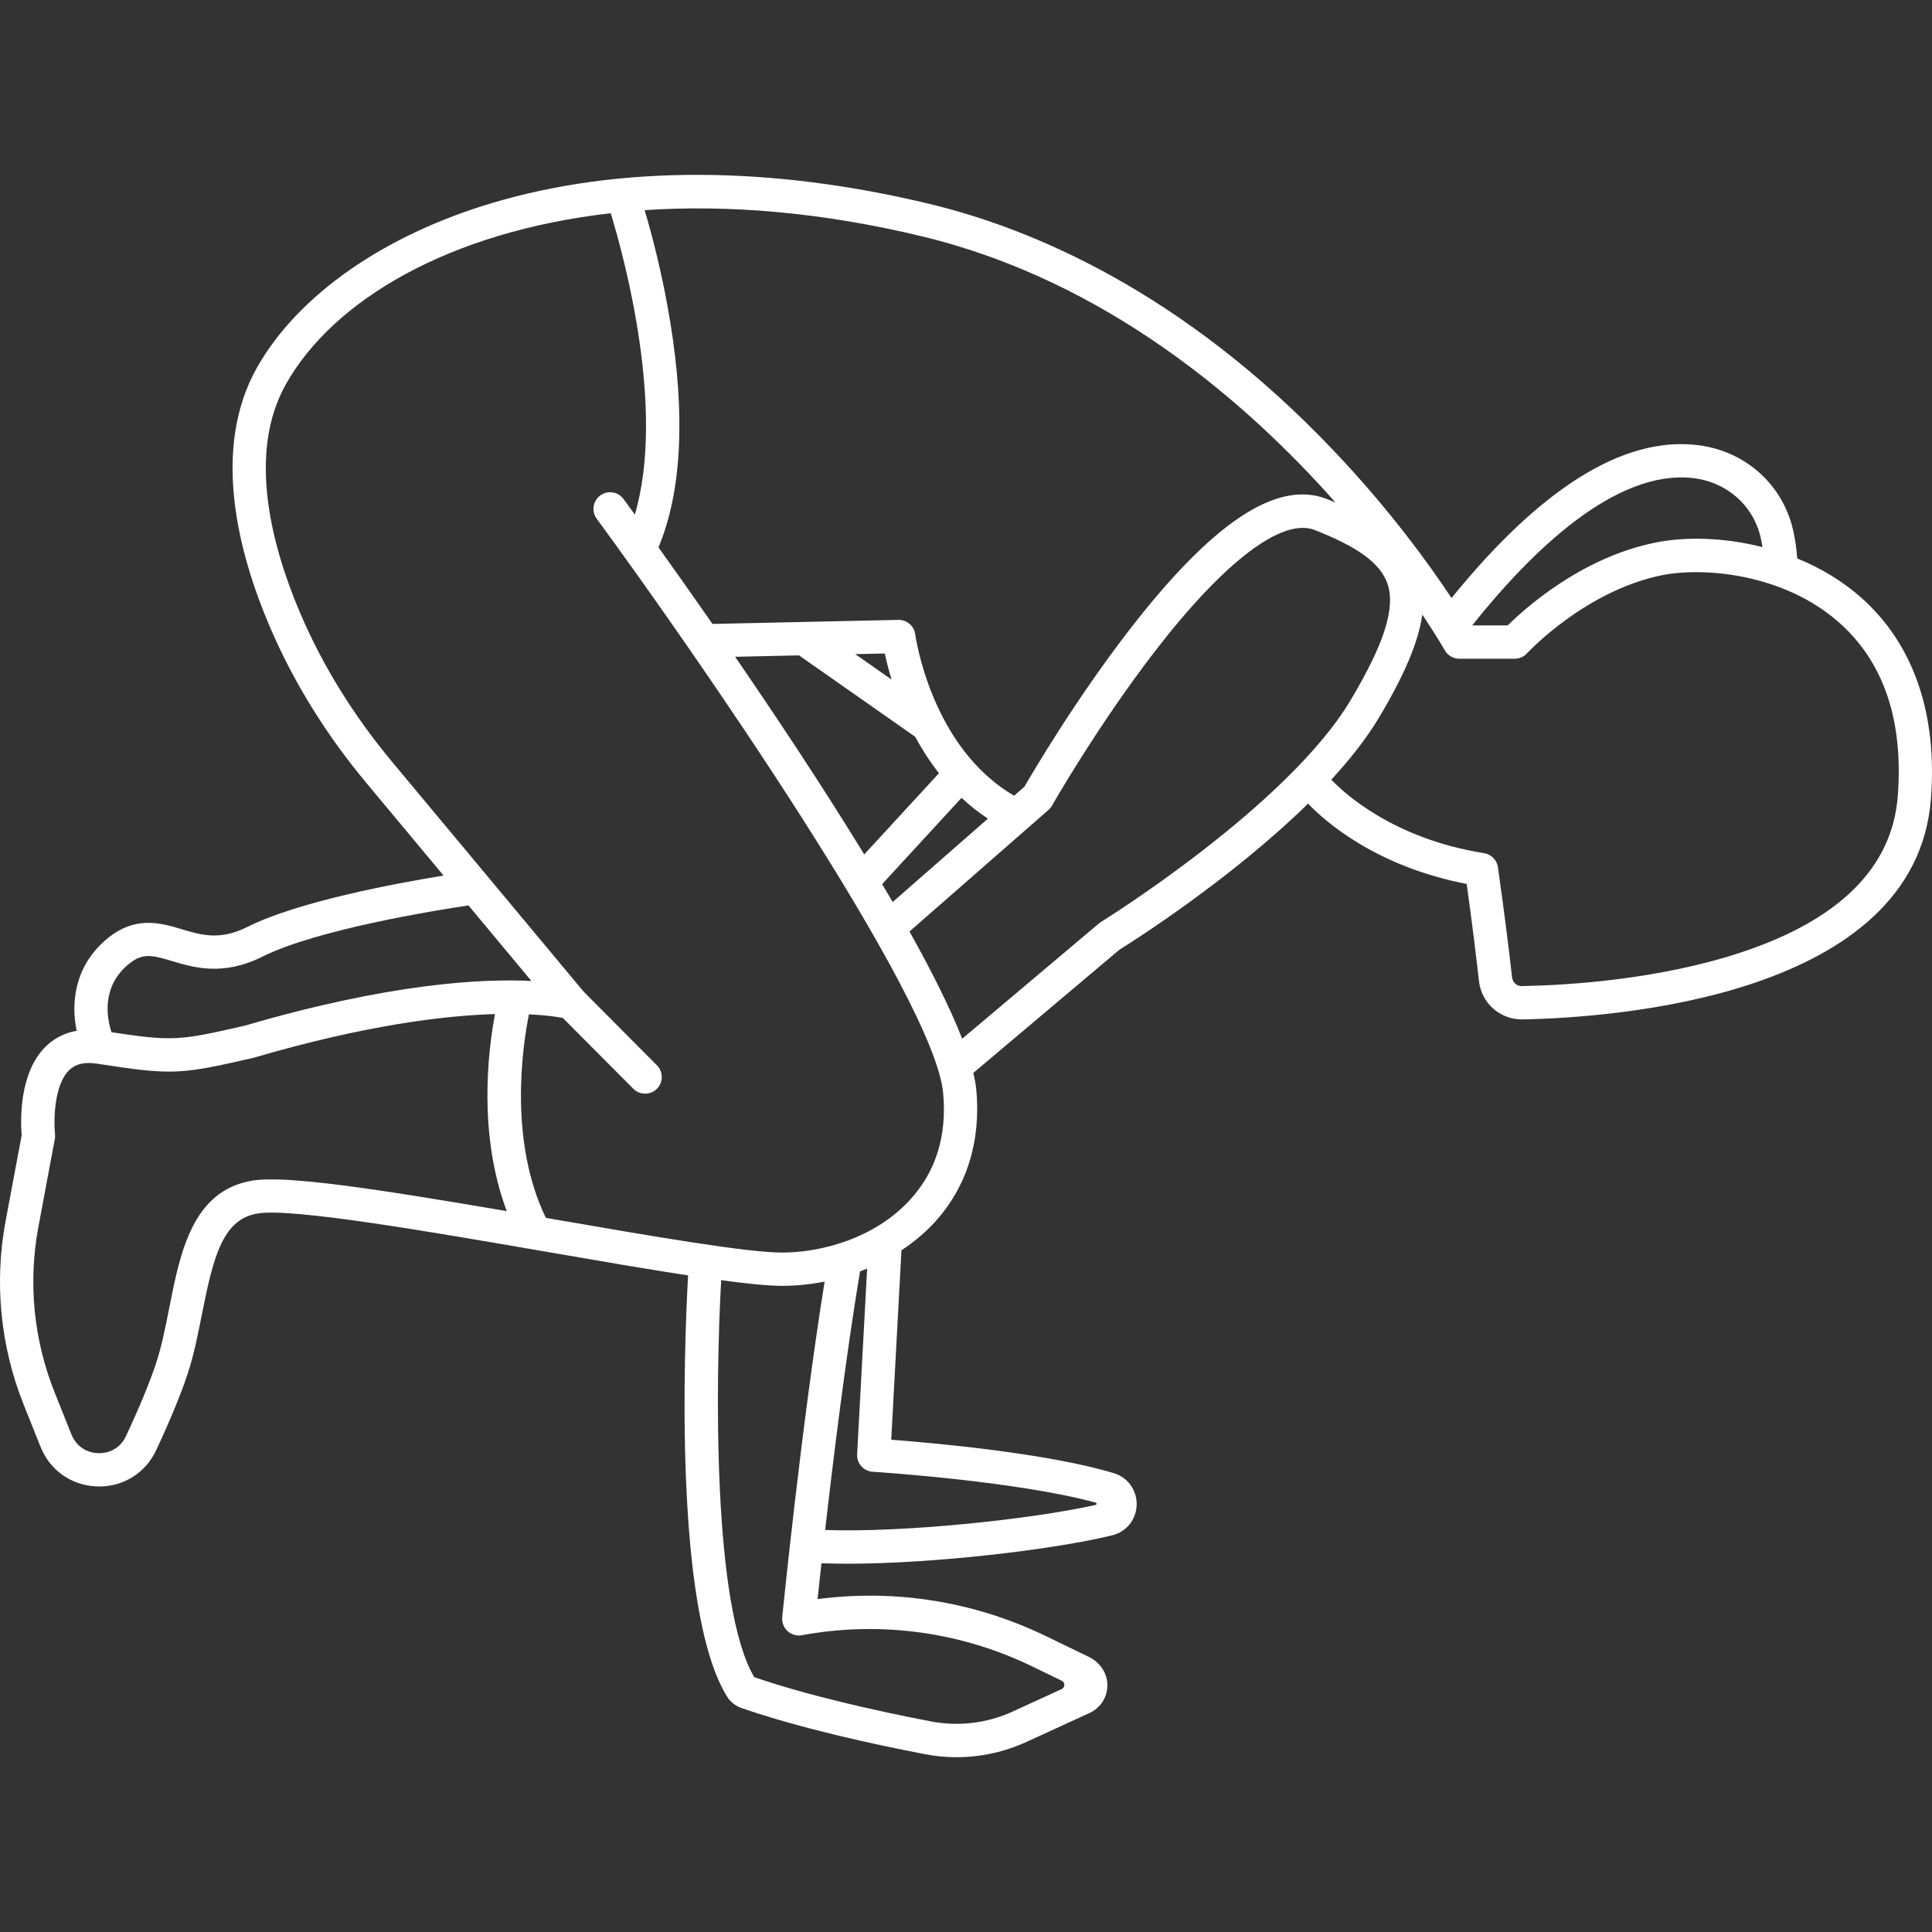 <svg width="40" height="40" viewBox="0 0 40 40" fill="none" xmlns="http://www.w3.org/2000/svg">
<rect x="0" y="0" width="40" height="40" fill="#333333" stroke="none"/>
<g clip-path="url(#clip0_220_137)">
<path d="M38.536 12.375C38.138 12.022 37.683 11.755 37.21 11.562C37.195 11.358 37.167 11.162 37.125 10.979C36.907 10.02 36.123 9.327 35.128 9.213C33.603 9.041 31.896 10.107 30.052 12.382C29.586 11.678 28.773 10.552 27.618 9.336C24.474 6.022 21.339 4.728 19.262 4.226C15.958 3.426 12.821 3.418 10.192 4.202C7.942 4.872 6.167 6.114 5.322 7.608C4.368 9.297 4.937 11.454 5.582 12.966C6.069 14.108 6.743 15.199 7.584 16.209L9.184 18.128C8.175 18.292 6.176 18.664 5.124 19.19C4.553 19.476 4.168 19.36 3.761 19.238C3.324 19.107 2.779 18.943 2.178 19.469C1.526 20.039 1.474 20.792 1.587 21.341C1.295 21.393 1.091 21.528 0.958 21.656C0.382 22.208 0.426 23.235 0.449 23.504L0.118 25.268C-0.123 26.553 0.006 27.873 0.492 29.087L0.839 29.954C1.035 30.445 1.486 30.76 2.015 30.775C2.028 30.776 2.041 30.776 2.055 30.776C2.566 30.776 3.015 30.491 3.233 30.026C3.521 29.409 3.74 28.88 3.881 28.455C4.014 28.058 4.099 27.623 4.182 27.203C4.422 25.989 4.619 25.243 5.334 25.124C6.044 25.006 8.856 25.492 11.338 25.921C12.38 26.101 13.394 26.276 14.246 26.406C14.168 27.81 13.939 33.333 15.054 35.128C15.123 35.239 15.231 35.321 15.355 35.364C16.562 35.781 18.074 36.112 19.142 36.317C19.362 36.36 19.584 36.381 19.805 36.381C20.302 36.381 20.794 36.274 21.255 36.063L22.557 35.466C22.785 35.361 22.928 35.139 22.927 34.888C22.927 34.637 22.769 34.414 22.543 34.304L21.667 33.88C20.184 33.16 18.552 32.895 16.927 33.108C16.947 32.913 16.974 32.661 17.007 32.365C17.177 32.371 17.355 32.375 17.544 32.375C19.315 32.375 21.781 32.091 23.026 31.787C23.321 31.715 23.525 31.462 23.533 31.157C23.541 30.853 23.352 30.589 23.062 30.501C21.689 30.085 19.333 29.875 18.452 29.808L18.664 25.886C18.921 25.716 19.154 25.521 19.353 25.304C20.013 24.581 20.311 23.635 20.214 22.57C20.204 22.463 20.182 22.343 20.151 22.214L23.176 19.663C23.435 19.502 25.476 18.213 27.082 16.638C27.427 16.999 28.479 17.937 30.366 18.301C30.485 19.155 30.57 19.859 30.621 20.315C30.673 20.775 31.063 21.112 31.523 21.106C33.427 21.069 39.663 20.628 39.978 16.538C40.114 14.771 39.615 13.332 38.536 12.375ZM35.05 9.898C35.75 9.978 36.3 10.462 36.453 11.131C36.467 11.194 36.479 11.26 36.49 11.327C35.689 11.124 34.894 11.109 34.281 11.232C32.743 11.539 31.57 12.598 31.216 12.948H30.48C31.713 11.402 33.448 9.717 35.05 9.898ZM19.1 4.896C22.924 5.821 25.821 8.336 27.65 10.404C27.59 10.379 27.528 10.354 27.465 10.329C26.433 9.928 25.09 10.824 23.361 13.069C22.257 14.501 21.381 15.992 21.209 16.289L20.997 16.474C19.273 15.474 18.952 13.159 18.949 13.135C18.927 12.962 18.78 12.834 18.607 12.834C18.604 12.834 18.602 12.834 18.599 12.834L14.751 12.918C14.323 12.302 13.939 11.76 13.633 11.333C14.113 10.183 14.195 8.611 13.875 6.656C13.714 5.669 13.489 4.83 13.347 4.351C15.064 4.236 17.002 4.388 19.1 4.896ZM16.543 13.569L18.948 15.254H18.948C19.084 15.507 19.247 15.763 19.44 16.009L17.893 17.69C17.039 16.294 16.074 14.841 15.22 13.598L16.543 13.569ZM17.707 13.543L18.319 13.53C18.349 13.672 18.394 13.857 18.458 14.069L17.707 13.543ZM18.264 18.305L19.908 16.518C20.073 16.673 20.255 16.818 20.454 16.949L18.482 18.675C18.41 18.552 18.338 18.429 18.264 18.305ZM2.632 19.988C2.934 19.724 3.124 19.766 3.563 19.898C4.008 20.032 4.617 20.214 5.432 19.807C6.557 19.244 9.005 18.85 9.699 18.746L11.002 20.31C9.98 20.258 8.07 20.358 5.076 21.233C3.718 21.546 3.575 21.563 2.308 21.371C2.214 21.081 2.098 20.455 2.632 19.988ZM5.221 24.444C3.983 24.65 3.73 25.935 3.506 27.069C3.427 27.469 3.346 27.882 3.227 28.237C3.094 28.637 2.886 29.14 2.608 29.733C2.502 29.961 2.288 30.094 2.035 30.086C1.781 30.079 1.573 29.934 1.479 29.698L1.132 28.831C0.695 27.739 0.579 26.551 0.796 25.395L1.135 23.583C1.142 23.55 1.143 23.516 1.139 23.482C1.112 23.237 1.108 22.467 1.435 22.153C1.568 22.026 1.755 21.983 2.008 22.022C3.56 22.261 3.711 22.255 5.241 21.902C5.247 21.901 5.253 21.899 5.26 21.897C7.568 21.222 9.2 21.026 10.248 20.995C10.1 21.784 9.898 23.491 10.492 25.075C7.756 24.608 5.91 24.328 5.221 24.444ZM21.366 34.499L21.982 34.798C22.055 34.833 22.054 34.938 21.98 34.971L20.968 35.435C20.436 35.679 19.843 35.75 19.269 35.639C18.235 35.44 16.777 35.122 15.616 34.724C14.752 33.267 14.813 28.625 14.931 26.505C15.471 26.578 15.909 26.622 16.194 26.622C16.489 26.622 16.784 26.591 17.073 26.534C16.584 29.573 16.2 33.442 16.195 33.483C16.185 33.59 16.225 33.696 16.304 33.769C16.383 33.842 16.491 33.874 16.597 33.856L16.689 33.84C18.279 33.565 19.915 33.796 21.366 34.499ZM18.068 30.471C18.099 30.473 21.04 30.661 22.685 31.11C22.71 31.117 22.709 31.153 22.684 31.158C21.311 31.463 18.694 31.733 17.084 31.677C17.253 30.192 17.513 28.081 17.806 26.323C17.855 26.304 17.905 26.285 17.953 26.265L17.746 30.108C17.735 30.297 17.879 30.459 18.068 30.471ZM18.844 24.838C18.107 25.645 16.992 25.933 16.194 25.933C15.459 25.933 13.514 25.597 11.455 25.241C11.403 25.232 11.352 25.223 11.301 25.214C10.534 23.625 10.812 21.696 10.951 21C11.313 21.018 11.544 21.054 11.653 21.076L13.113 22.542C13.18 22.61 13.268 22.643 13.357 22.643C13.445 22.643 13.533 22.61 13.6 22.543C13.735 22.409 13.735 22.191 13.601 22.056L12.083 20.53L8.114 15.768C7.315 14.809 6.677 13.776 6.216 12.695C5.632 11.326 5.107 9.391 5.923 7.948C6.907 6.205 9.313 4.793 12.645 4.415C12.927 5.342 13.782 8.484 13.144 10.653C13.018 10.479 12.936 10.368 12.909 10.332C12.797 10.178 12.581 10.145 12.428 10.258C12.274 10.37 12.241 10.586 12.354 10.74C14.288 13.371 19.346 20.637 19.527 22.632C19.608 23.512 19.378 24.254 18.844 24.838ZM22.792 19.09C22.778 19.099 22.764 19.109 22.751 19.12L19.921 21.506C19.675 20.876 19.293 20.113 18.83 19.286L21.706 16.77C21.735 16.745 21.76 16.715 21.779 16.681C21.788 16.665 22.732 15.013 23.911 13.485C25.342 11.628 26.546 10.713 27.215 10.972C28.116 11.322 28.582 11.666 28.726 12.085C28.897 12.581 28.661 13.325 27.963 14.496C26.651 16.694 22.831 19.066 22.792 19.09ZM39.291 16.484C39.177 17.96 38.081 19.05 36.031 19.724C34.335 20.282 32.471 20.398 31.51 20.416C31.405 20.42 31.318 20.341 31.306 20.237C31.249 19.734 31.152 18.929 31.013 17.956C30.992 17.806 30.875 17.688 30.726 17.664C28.843 17.364 27.825 16.417 27.563 16.142C27.952 15.72 28.296 15.284 28.555 14.849C29.08 13.969 29.369 13.288 29.447 12.724C29.746 13.171 29.904 13.448 29.911 13.461C29.972 13.57 30.087 13.638 30.212 13.638H31.361C31.458 13.638 31.55 13.597 31.615 13.526C31.627 13.513 32.822 12.227 34.416 11.908C35.254 11.74 36.92 11.864 38.079 12.891C39.003 13.71 39.411 14.919 39.291 16.484Z" fill="white"/>
</g>
<defs>
<clipPath id="clip0_220_137">
<rect width="40" height="40" fill="white"/>
</clipPath>
</defs>
</svg>
